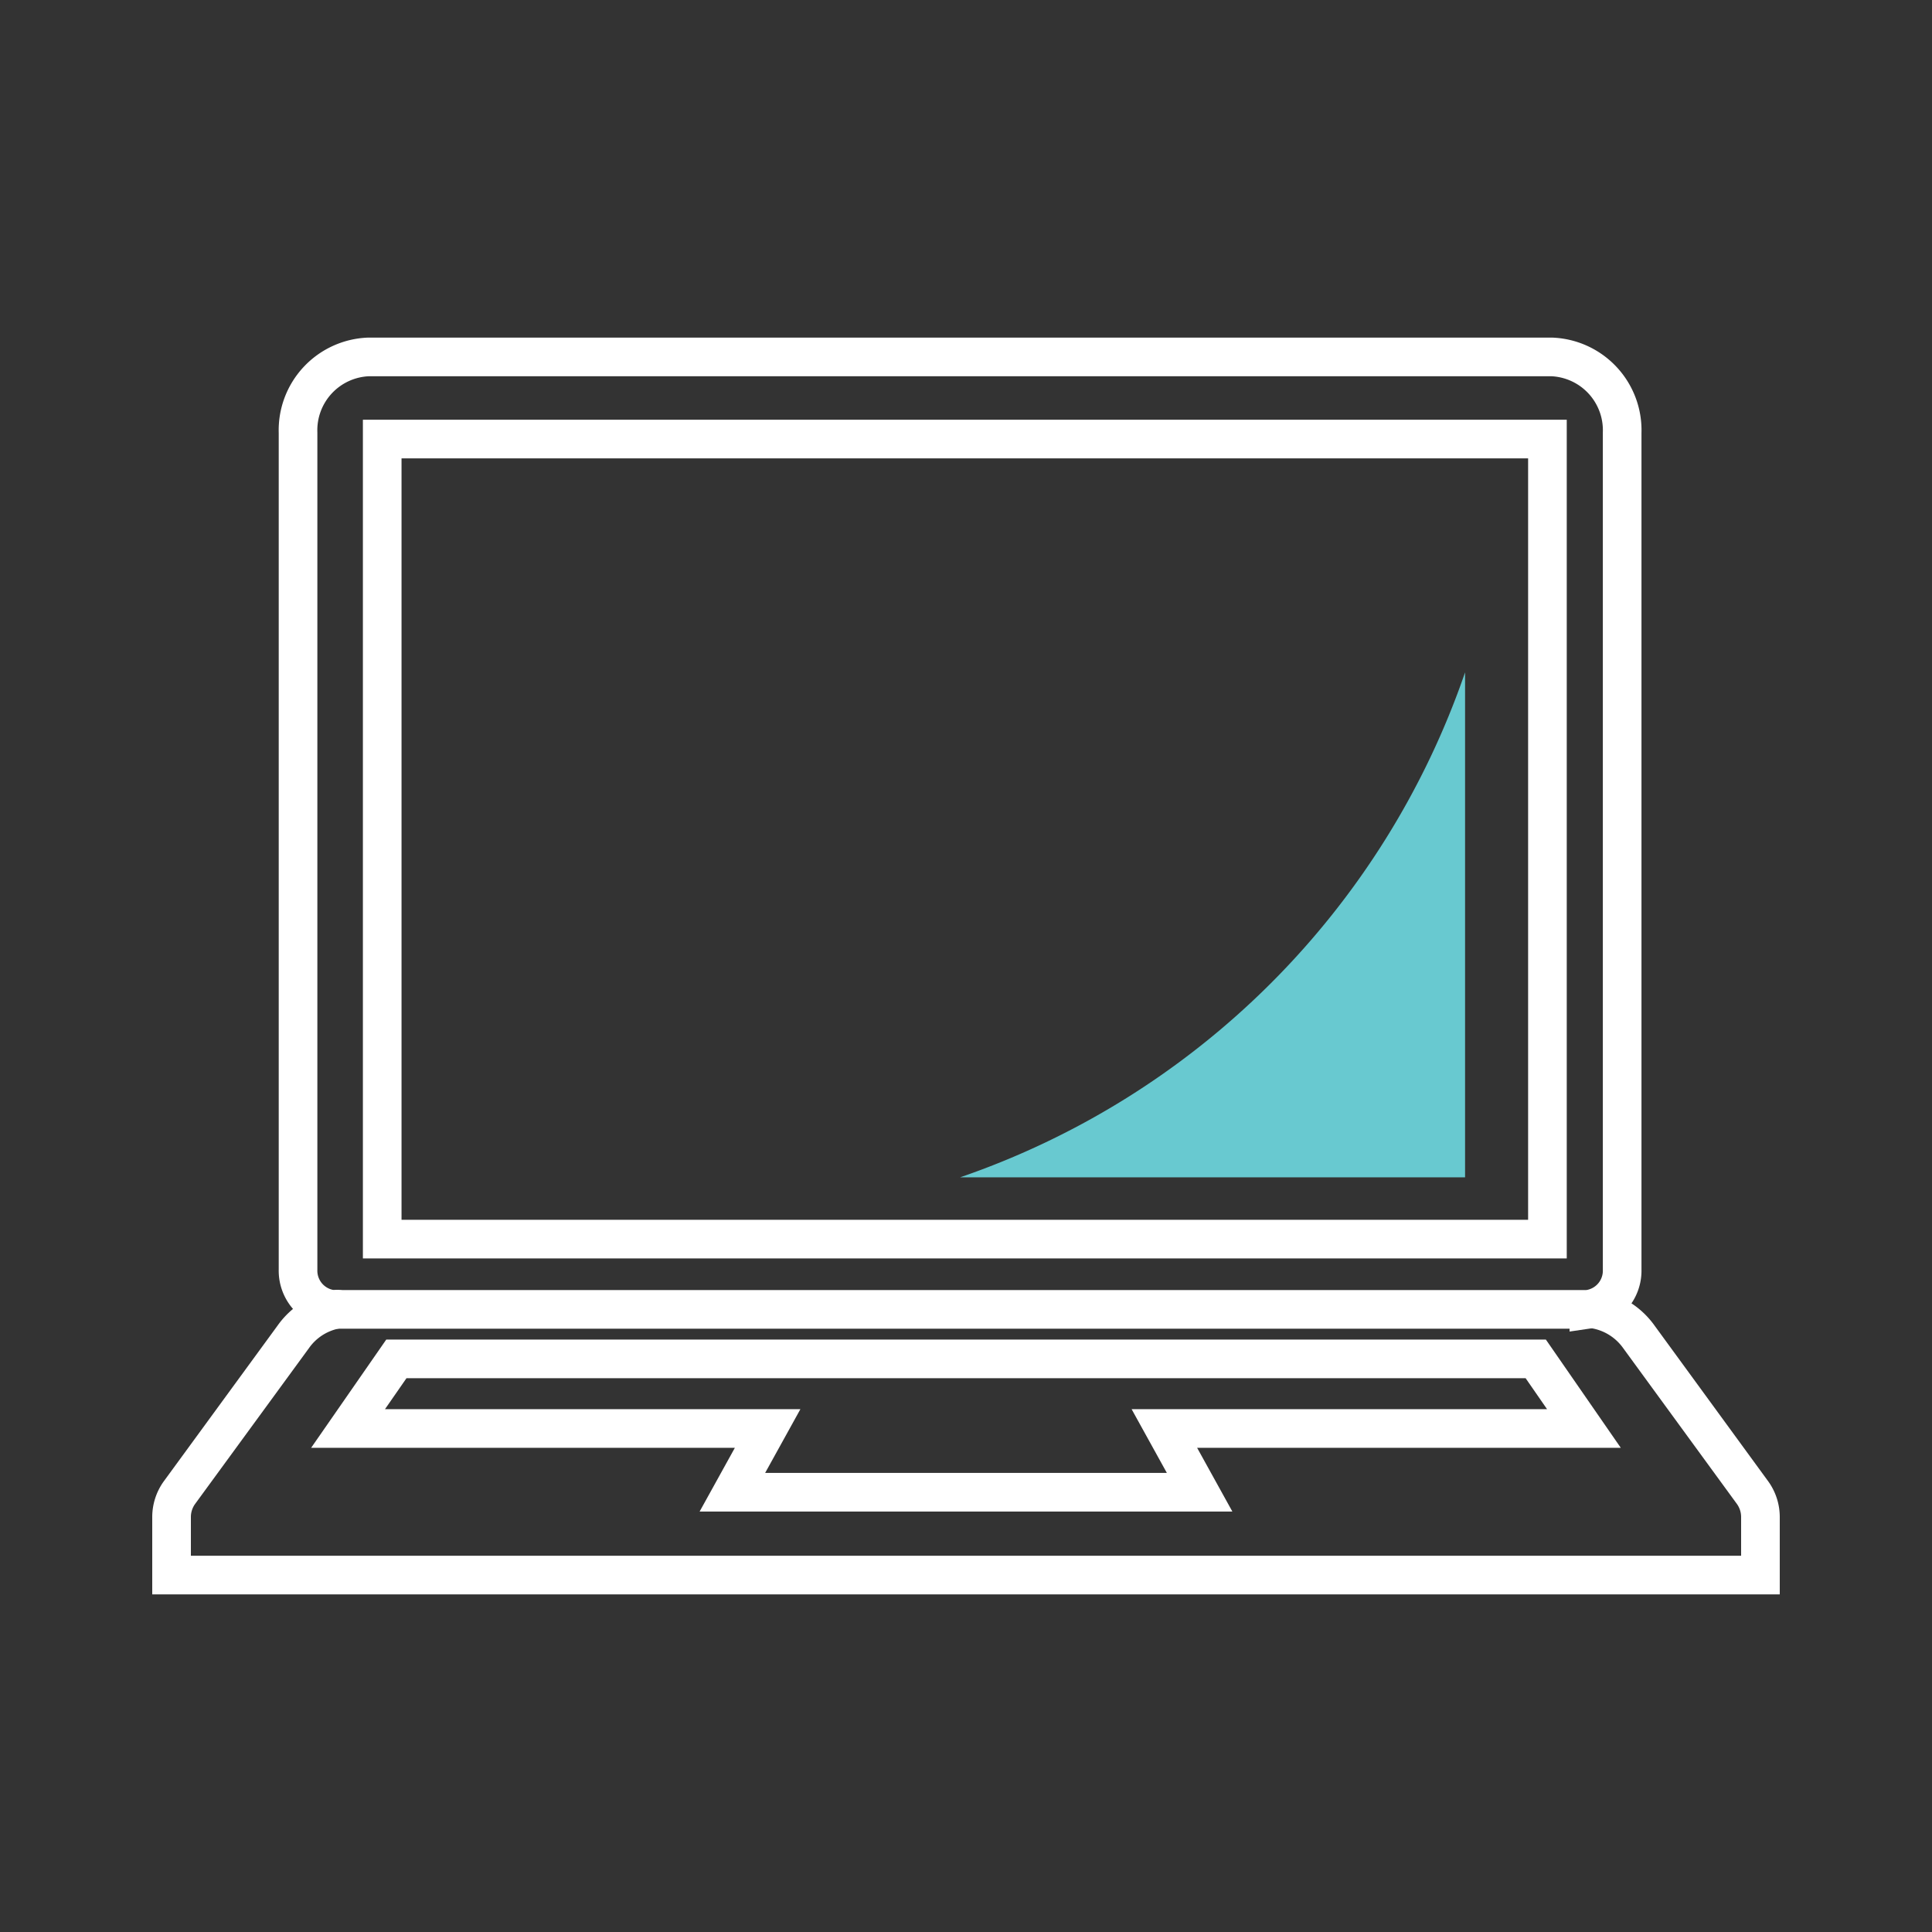 <svg id="Layer_1" data-name="Layer 1" xmlns="http://www.w3.org/2000/svg" viewBox="0 0 150 150">
  <rect x="0" y="0" width="150" height="150" fill="#333333" stroke="none"/>
  <title>icone_ordinateur_portable_clair</title>
  <g>
    <g>
      <path d="M26.186,101.645h0a5.248,5.248,0,0,0-3.421,2.154L13.927,115.894a3.239,3.239,0,0,0-.607,1.913v4.481H136.68v-4.481a3.24,3.24,0,0,0-.607-1.913l-8.828-12.095a5.292,5.292,0,0,0-3.431-2.154" style="fill: none;stroke: #fff;stroke-linecap: round;stroke-miterlimit: 10;stroke-width: 3px"/>
      <polygon points="30.773 105.505 27.024 110.907 59.599 110.907 56.862 115.856 93.137 115.856 90.401 110.907 122.975 110.907 119.236 105.505 30.773 105.505" style="fill: none;stroke: #fff;stroke-linecap: round;stroke-miterlimit: 10;stroke-width: 3px"/>
      <path d="M120.46,27.711H28.624a5.695,5.695,0,0,0-5.484,5.888V98.566a3.021,3.021,0,0,0,2.583,3.08h.01a2.864,2.864,0,0,0,.289.014h97.04c.106,0,.202-.005.299-.014a3.021,3.021,0,0,0,2.583-3.08V33.599A5.695,5.695,0,0,0,120.46,27.711Z" style="fill: none;stroke: #fff;stroke-linecap: round;stroke-miterlimit: 10;stroke-width: 3px"/>
      <rect x="29.675" y="34.086" width="90.467" height="62.118" style="fill: none;stroke: #fff;stroke-linecap: round;stroke-miterlimit: 10;stroke-width: 3px"/>
    </g>
    <path d="M74.542,91.408h39.206V52.202A63.195,63.195,0,0,1,74.542,91.408Z" style="fill: #68c9d0"/>
  </g>
</svg>
